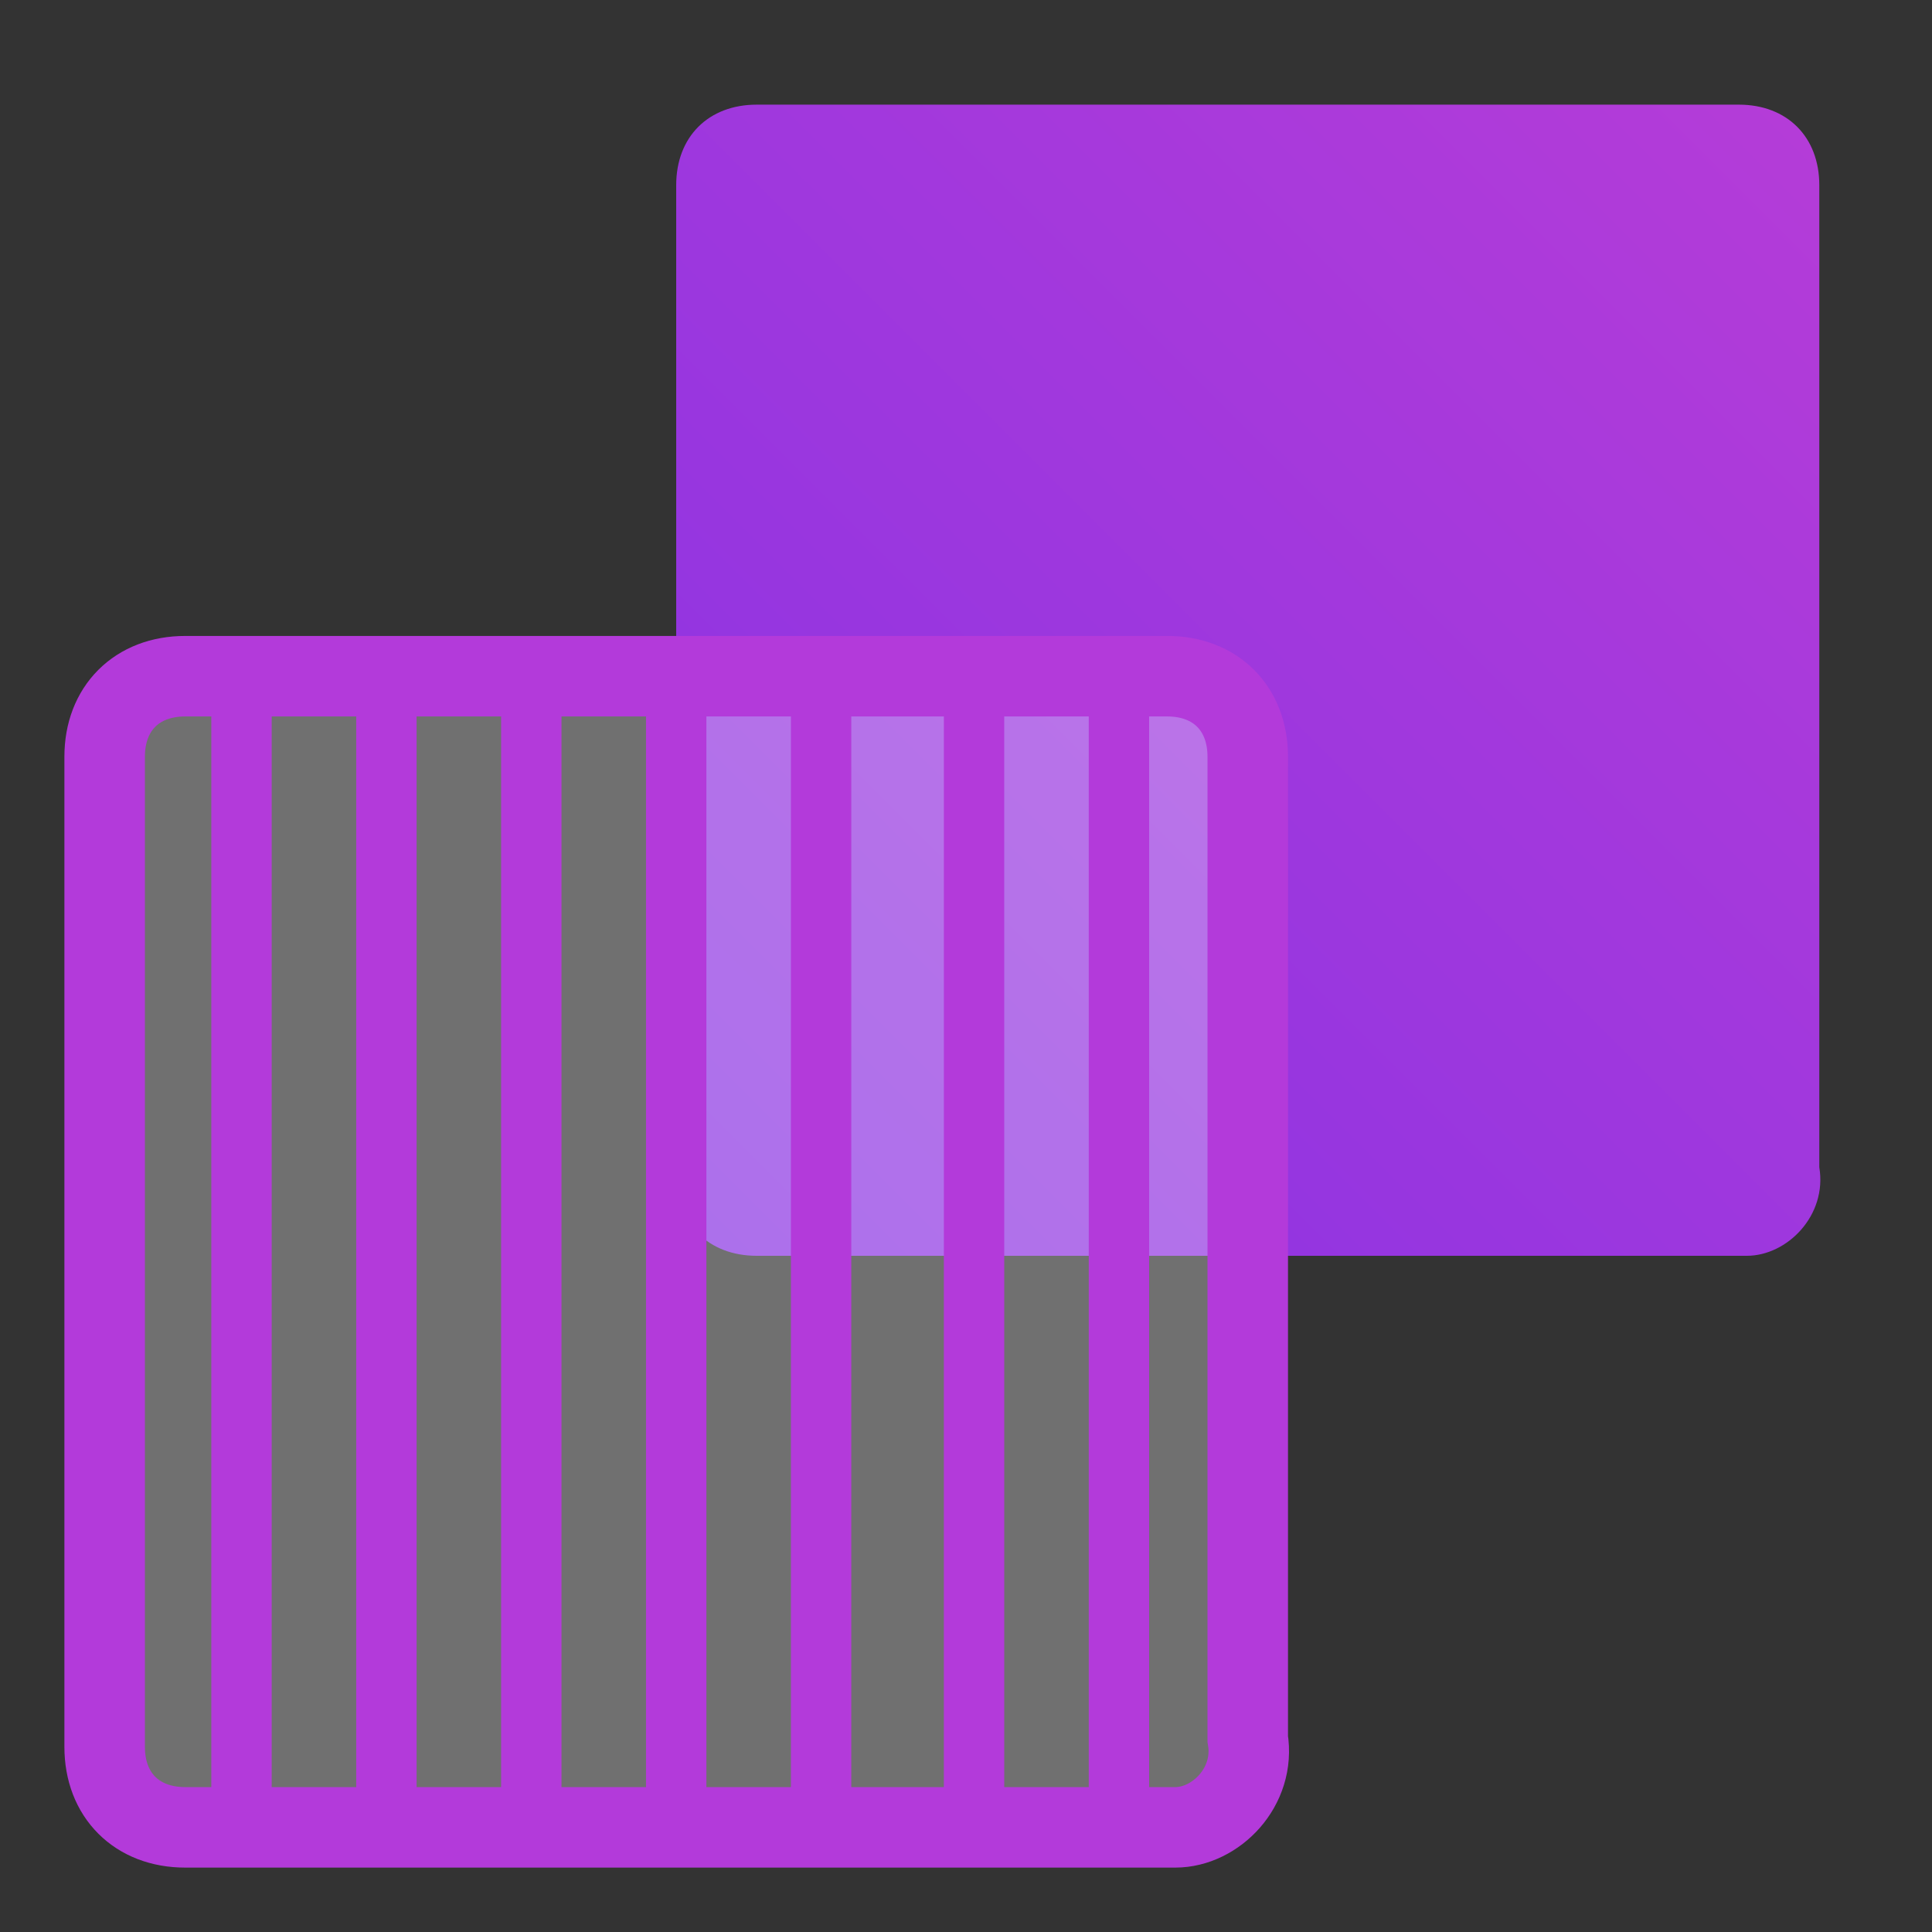 <?xml version="1.0" encoding="utf-8"?>
<!-- Generator: Adobe Illustrator 24.3.0, SVG Export Plug-In . SVG Version: 6.00 Build 0)  -->
<svg version="1.1" id="Слой_1" xmlns="http://www.w3.org/2000/svg" xmlns:xlink="http://www.w3.org/1999/xlink" x="0px" y="0px"
	 viewBox="0 0 24 24" style="enable-background:new 0 0 24 24;" xml:space="preserve">
<rect x="0" y="0" width="24" height="24" fill="#333333" stroke="none"/>
<style type="text/css">
	.st0{fill:url(#SVGID_1_);}
	.st1{fill:#FFFFFF;fill-opacity:0.3;}
	.st2{fill:none;stroke:#B33ADA;stroke-width:0.75;stroke-miterlimit:10;}
	.st3{fill:none;stroke:#B33ADA;stroke-miterlimit:10;}
</style>
<g>
	<linearGradient id="SVGID_1_" gradientUnits="userSpaceOnUse" x1="8.733" y1="15.267" x2="22.388" y2="1.612">
		<stop  offset="0" style="stop-color:#8933E3"/>
		<stop  offset="1" style="stop-color:#B43CD8"/>
	</linearGradient>
	<path class="st0" d="M21.7,15.6H9.4c-0.6,0-1-0.4-1-1V2.3c0-0.6,0.4-1,1-1h12.2c0.6,0,1,0.4,1,1v12.2
		C22.7,15.1,22.2,15.6,21.7,15.6z"/>
	<g>
		<path class="st1" d="M14.6,22.7H2.3c-0.6,0-1-0.4-1-1V9.4c0-0.6,0.4-1,1-1h12.2c0.6,0,1,0.4,1,1v12.2
			C15.6,22.2,15.1,22.7,14.6,22.7z"/>
		<g>
			<line class="st2" x1="3" y1="22.7" x2="3" y2="8.4"/>
			<line class="st2" x1="4.8" y1="22.7" x2="4.8" y2="8.4"/>
			<line class="st2" x1="6.6" y1="22.7" x2="6.6" y2="8.4"/>
			<line class="st2" x1="8.4" y1="22.7" x2="8.4" y2="8.4"/>
			<line class="st2" x1="10.2" y1="22.7" x2="10.2" y2="8.4"/>
			<line class="st2" x1="12.1" y1="22.7" x2="12.1" y2="8.4"/>
			<line class="st2" x1="13.9" y1="22.7" x2="13.9" y2="8.4"/>
		</g>
		<path class="st3" d="M14.6,22.7H2.3c-0.6,0-1-0.4-1-1V9.4c0-0.6,0.4-1,1-1h12.2c0.6,0,1,0.4,1,1v12.2
			C15.6,22.2,15.1,22.7,14.6,22.7z"/>
	</g>
</g>
</svg>
